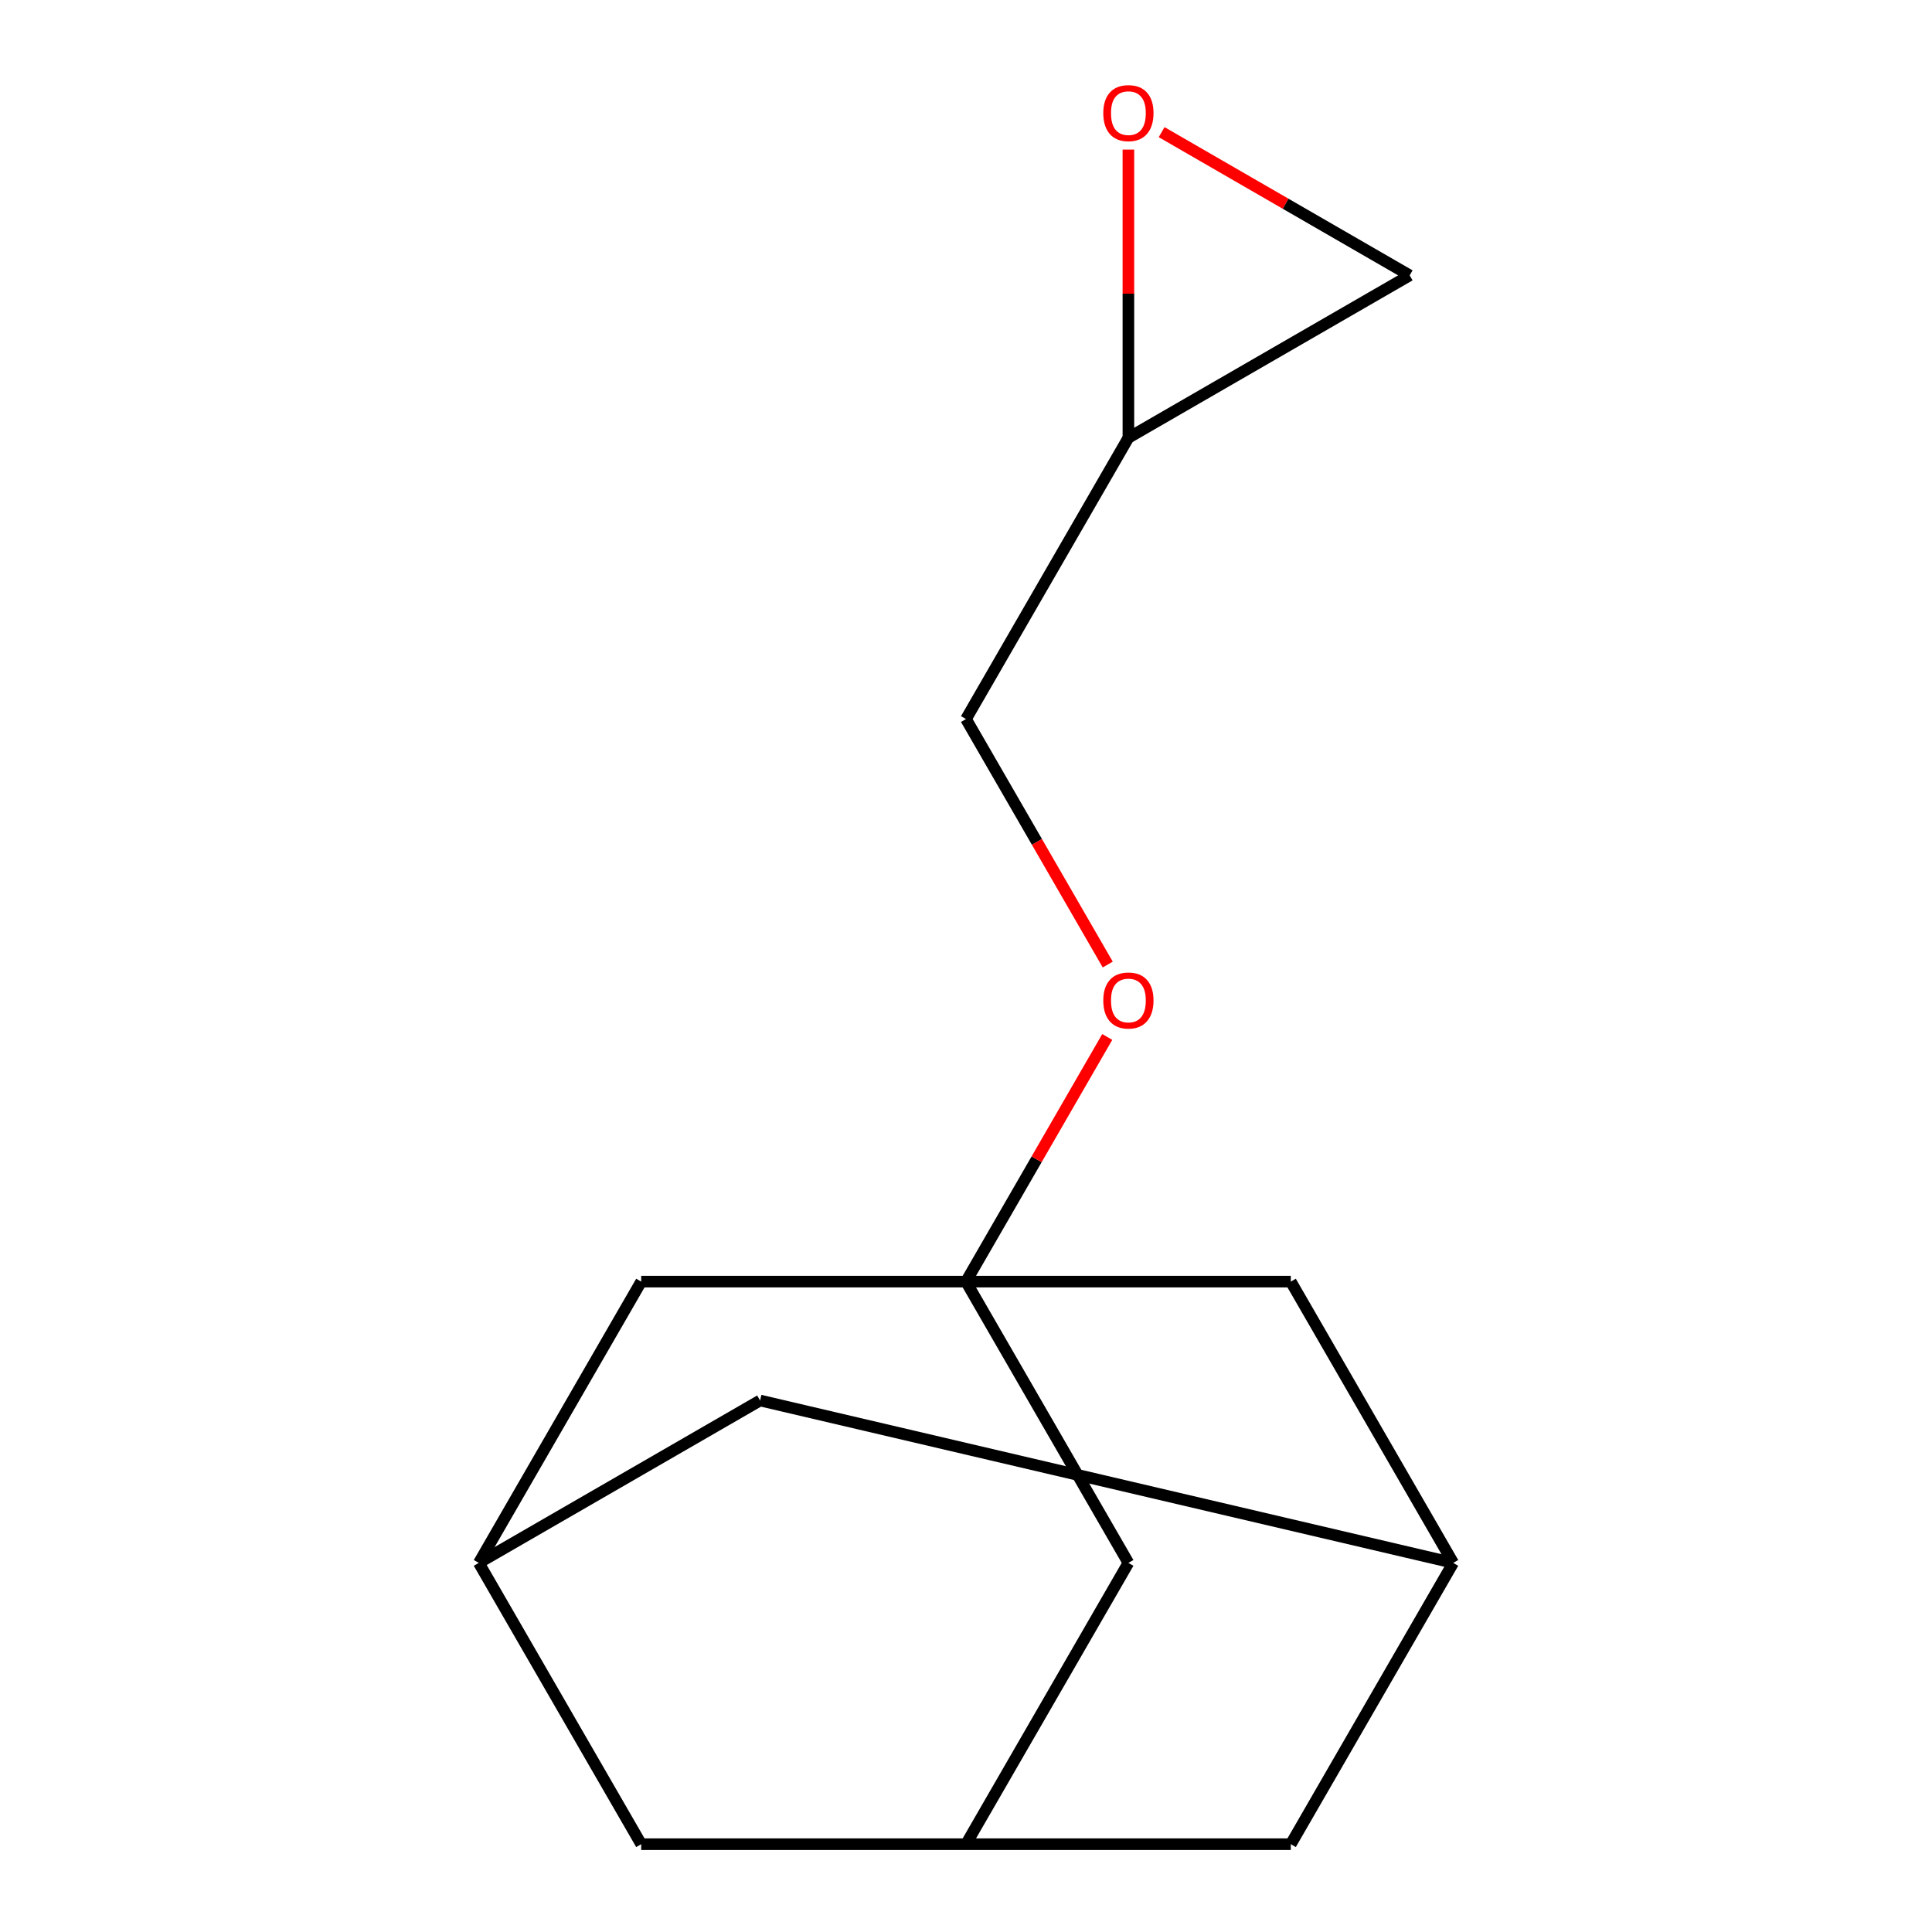 <?xml version='1.0' encoding='iso-8859-1'?>
<svg version='1.1' baseProfile='full'
              xmlns='http://www.w3.org/2000/svg'
                      xmlns:rdkit='http://www.rdkit.org/xml'
                      xmlns:xlink='http://www.w3.org/1999/xlink'
                  xml:space='preserve'
width='1000px' height='1000px' viewBox='0 0 1000 1000'>
<!-- END OF HEADER -->
<rect style='opacity:1.0;fill:#FFFFFF;stroke:none' width='1000' height='1000' x='0' y='0'> </rect>
<path class='bond-6' d='M 500,663.361 L 536.555,600.047' style='fill:none;fill-rule:evenodd;stroke:#000000;stroke-width:6px;stroke-linecap:butt;stroke-linejoin:miter;stroke-opacity:1' />
<path class='bond-6' d='M 536.555,600.047 L 573.109,536.732' style='fill:none;fill-rule:evenodd;stroke:#FF0000;stroke-width:6px;stroke-linecap:butt;stroke-linejoin:miter;stroke-opacity:1' />
<path class='bond-7' d='M 500,663.361 L 584.058,808.953' style='fill:none;fill-rule:evenodd;stroke:#000000;stroke-width:6px;stroke-linecap:butt;stroke-linejoin:miter;stroke-opacity:1' />
<path class='bond-8' d='M 500,663.361 L 331.885,663.361' style='fill:none;fill-rule:evenodd;stroke:#000000;stroke-width:6px;stroke-linecap:butt;stroke-linejoin:miter;stroke-opacity:1' />
<path class='bond-9' d='M 500,663.361 L 668.115,663.361' style='fill:none;fill-rule:evenodd;stroke:#000000;stroke-width:6px;stroke-linecap:butt;stroke-linejoin:miter;stroke-opacity:1' />
<path class='bond-0' d='M 584.058,77.433 L 584.058,152.009' style='fill:none;fill-rule:evenodd;stroke:#FF0000;stroke-width:6px;stroke-linecap:butt;stroke-linejoin:miter;stroke-opacity:1' />
<path class='bond-0' d='M 584.058,152.009 L 584.058,226.585' style='fill:none;fill-rule:evenodd;stroke:#000000;stroke-width:6px;stroke-linecap:butt;stroke-linejoin:miter;stroke-opacity:1' />
<path class='bond-17' d='M 601.26,68.402 L 665.455,105.465' style='fill:none;fill-rule:evenodd;stroke:#FF0000;stroke-width:6px;stroke-linecap:butt;stroke-linejoin:miter;stroke-opacity:1' />
<path class='bond-17' d='M 665.455,105.465 L 729.65,142.528' style='fill:none;fill-rule:evenodd;stroke:#000000;stroke-width:6px;stroke-linecap:butt;stroke-linejoin:miter;stroke-opacity:1' />
<path class='bond-1' d='M 584.058,226.585 L 500,372.177' style='fill:none;fill-rule:evenodd;stroke:#000000;stroke-width:6px;stroke-linecap:butt;stroke-linejoin:miter;stroke-opacity:1' />
<path class='bond-2' d='M 584.058,226.585 L 729.65,142.528' style='fill:none;fill-rule:evenodd;stroke:#000000;stroke-width:6px;stroke-linecap:butt;stroke-linejoin:miter;stroke-opacity:1' />
<path class='bond-3' d='M 752.173,808.953 L 668.115,663.361' style='fill:none;fill-rule:evenodd;stroke:#000000;stroke-width:6px;stroke-linecap:butt;stroke-linejoin:miter;stroke-opacity:1' />
<path class='bond-11' d='M 752.173,808.953 L 668.115,954.545' style='fill:none;fill-rule:evenodd;stroke:#000000;stroke-width:6px;stroke-linecap:butt;stroke-linejoin:miter;stroke-opacity:1' />
<path class='bond-12' d='M 752.173,808.953 L 393.419,724.896' style='fill:none;fill-rule:evenodd;stroke:#000000;stroke-width:6px;stroke-linecap:butt;stroke-linejoin:miter;stroke-opacity:1' />
<path class='bond-4' d='M 247.827,808.953 L 331.885,663.361' style='fill:none;fill-rule:evenodd;stroke:#000000;stroke-width:6px;stroke-linecap:butt;stroke-linejoin:miter;stroke-opacity:1' />
<path class='bond-10' d='M 247.827,808.953 L 331.885,954.545' style='fill:none;fill-rule:evenodd;stroke:#000000;stroke-width:6px;stroke-linecap:butt;stroke-linejoin:miter;stroke-opacity:1' />
<path class='bond-14' d='M 247.827,808.953 L 393.419,724.896' style='fill:none;fill-rule:evenodd;stroke:#000000;stroke-width:6px;stroke-linecap:butt;stroke-linejoin:miter;stroke-opacity:1' />
<path class='bond-5' d='M 500,954.545 L 584.058,808.953' style='fill:none;fill-rule:evenodd;stroke:#000000;stroke-width:6px;stroke-linecap:butt;stroke-linejoin:miter;stroke-opacity:1' />
<path class='bond-15' d='M 500,954.545 L 668.115,954.545' style='fill:none;fill-rule:evenodd;stroke:#000000;stroke-width:6px;stroke-linecap:butt;stroke-linejoin:miter;stroke-opacity:1' />
<path class='bond-16' d='M 500,954.545 L 331.885,954.545' style='fill:none;fill-rule:evenodd;stroke:#000000;stroke-width:6px;stroke-linecap:butt;stroke-linejoin:miter;stroke-opacity:1' />
<path class='bond-13' d='M 573.363,499.246 L 536.682,435.712' style='fill:none;fill-rule:evenodd;stroke:#FF0000;stroke-width:6px;stroke-linecap:butt;stroke-linejoin:miter;stroke-opacity:1' />
<path class='bond-13' d='M 536.682,435.712 L 500,372.177' style='fill:none;fill-rule:evenodd;stroke:#000000;stroke-width:6px;stroke-linecap:butt;stroke-linejoin:miter;stroke-opacity:1' />
<path  class='atom-1' d='M 571.058 58.55
Q 571.058 51.75, 574.418 47.95
Q 577.778 44.15, 584.058 44.15
Q 590.338 44.15, 593.698 47.95
Q 597.058 51.75, 597.058 58.55
Q 597.058 65.43, 593.658 69.35
Q 590.258 73.23, 584.058 73.23
Q 577.818 73.23, 574.418 69.35
Q 571.058 65.47, 571.058 58.55
M 584.058 70.03
Q 588.378 70.03, 590.698 67.15
Q 593.058 64.23, 593.058 58.55
Q 593.058 52.99, 590.698 50.19
Q 588.378 47.35, 584.058 47.35
Q 579.738 47.35, 577.378 50.15
Q 575.058 52.95, 575.058 58.55
Q 575.058 64.27, 577.378 67.15
Q 579.738 70.03, 584.058 70.03
' fill='#FF0000'/>
<path  class='atom-7' d='M 571.058 517.849
Q 571.058 511.049, 574.418 507.249
Q 577.778 503.449, 584.058 503.449
Q 590.338 503.449, 593.698 507.249
Q 597.058 511.049, 597.058 517.849
Q 597.058 524.729, 593.658 528.649
Q 590.258 532.529, 584.058 532.529
Q 577.818 532.529, 574.418 528.649
Q 571.058 524.769, 571.058 517.849
M 584.058 529.329
Q 588.378 529.329, 590.698 526.449
Q 593.058 523.529, 593.058 517.849
Q 593.058 512.289, 590.698 509.489
Q 588.378 506.649, 584.058 506.649
Q 579.738 506.649, 577.378 509.449
Q 575.058 512.249, 575.058 517.849
Q 575.058 523.569, 577.378 526.449
Q 579.738 529.329, 584.058 529.329
' fill='#FF0000'/>
</svg>
